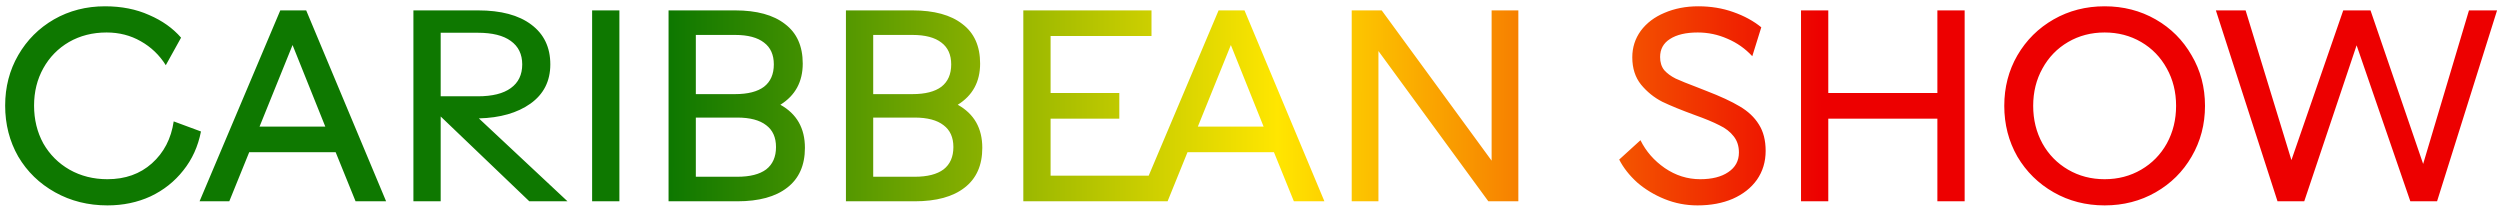 <?xml version="1.0" encoding="UTF-8"?> <svg xmlns="http://www.w3.org/2000/svg" width="385" height="32" viewBox="0 0 385 32" fill="none"> <path d="M16.544 31.63C13.576 31.63 10.888 30.958 8.48 29.614C6.072 28.27 4.182 26.436 2.81 24.112C1.466 21.76 0.794 19.142 0.794 16.258C0.794 13.402 1.466 10.812 2.81 8.488C4.154 6.164 5.988 4.33 8.312 2.986C10.664 1.642 13.282 0.97 16.166 0.97C18.714 0.97 20.982 1.418 22.97 2.314C24.986 3.182 26.624 4.344 27.884 5.8L25.532 10.042C24.552 8.474 23.264 7.242 21.668 6.346C20.1 5.45 18.35 5.002 16.418 5.002C14.262 5.002 12.33 5.492 10.622 6.472C8.942 7.452 7.626 8.796 6.674 10.504C5.722 12.212 5.246 14.13 5.246 16.258C5.246 18.414 5.722 20.36 6.674 22.096C7.654 23.804 8.998 25.148 10.706 26.128C12.442 27.108 14.388 27.598 16.544 27.598C19.288 27.598 21.57 26.786 23.39 25.162C25.238 23.51 26.358 21.354 26.75 18.694L30.95 20.248C30.502 22.544 29.592 24.546 28.22 26.254C26.876 27.962 25.196 29.292 23.18 30.244C21.164 31.168 18.952 31.63 16.544 31.63ZM38.377 23.44L35.31 31H30.733L43.164 1.6H47.154L59.461 31H54.757L51.691 23.44H38.377ZM45.054 6.934L39.972 19.492H50.094L45.054 6.934ZM67.865 17.938V31H63.665V1.6H73.619C77.147 1.6 79.877 2.328 81.809 3.784C83.769 5.24 84.749 7.284 84.749 9.916C84.749 12.492 83.727 14.508 81.683 15.964C79.667 17.392 77.021 18.148 73.745 18.232L87.395 31H81.515L67.865 17.938ZM73.577 14.83C75.817 14.83 77.511 14.41 78.659 13.57C79.835 12.73 80.423 11.512 80.423 9.916C80.423 8.348 79.835 7.144 78.659 6.304C77.511 5.464 75.817 5.044 73.577 5.044H67.865V14.83H73.577ZM95.386 1.6V31H91.186V1.6H95.386ZM120.178 16.132C122.698 17.532 123.958 19.744 123.958 22.768C123.958 25.456 123.048 27.5 121.228 28.9C119.436 30.3 116.874 31 113.542 31H102.958V1.6H113.206C116.538 1.6 119.1 2.3 120.892 3.7C122.712 5.072 123.622 7.102 123.622 9.79C123.622 12.59 122.474 14.704 120.178 16.132ZM107.158 14.494H113.206C115.166 14.494 116.65 14.116 117.658 13.36C118.666 12.576 119.17 11.428 119.17 9.916C119.17 8.432 118.666 7.312 117.658 6.556C116.65 5.772 115.166 5.38 113.206 5.38H107.158V14.494ZM113.542 27.22C115.502 27.22 116.986 26.842 117.994 26.086C119.002 25.302 119.506 24.154 119.506 22.642C119.506 21.158 119.002 20.038 117.994 19.282C116.986 18.498 115.502 18.106 113.542 18.106H107.158V27.22H113.542ZM147.494 16.132C150.014 17.532 151.274 19.744 151.274 22.768C151.274 25.456 150.364 27.5 148.544 28.9C146.752 30.3 144.19 31 140.858 31H130.274V1.6H140.522C143.854 1.6 146.416 2.3 148.208 3.7C150.028 5.072 150.938 7.102 150.938 9.79C150.938 12.59 149.79 14.704 147.494 16.132ZM134.474 14.494H140.522C142.482 14.494 143.966 14.116 144.974 13.36C145.982 12.576 146.486 11.428 146.486 9.916C146.486 8.432 145.982 7.312 144.974 6.556C143.966 5.772 142.482 5.38 140.522 5.38H134.474V14.494ZM140.858 27.22C142.818 27.22 144.302 26.842 145.31 26.086C146.318 25.302 146.822 24.154 146.822 22.642C146.822 21.158 146.318 20.038 145.31 19.282C144.302 18.498 142.818 18.106 140.858 18.106H134.474V27.22H140.858ZM161.791 14.326H172.375V18.274H161.791V27.052H177.331V31H157.591V1.6H177.331V5.548H161.791V14.326ZM182.875 23.44L179.809 31H175.231L187.663 1.6H191.653L203.959 31H199.255L196.189 23.44H182.875ZM189.553 6.934L184.471 19.492H194.593L189.553 6.934ZM212.783 1.6L229.709 24.742V1.6H233.825V31H229.205L212.279 7.858V31H208.163V1.6H212.783ZM261.41 31.63C259.646 31.63 257.966 31.308 256.37 30.664C254.774 30.02 253.36 29.166 252.128 28.102C250.924 27.01 250 25.834 249.356 24.574L252.632 21.592C253.472 23.3 254.718 24.728 256.37 25.876C258.05 27.024 259.87 27.598 261.83 27.598C263.65 27.598 265.092 27.234 266.156 26.506C267.248 25.778 267.794 24.77 267.794 23.482C267.794 22.502 267.528 21.676 266.996 21.004C266.464 20.304 265.722 19.73 264.77 19.282C263.846 18.806 262.6 18.288 261.032 17.728C258.96 16.972 257.28 16.286 255.992 15.67C254.732 15.026 253.64 14.144 252.716 13.024C251.82 11.904 251.372 10.504 251.372 8.824C251.372 7.312 251.806 5.954 252.674 4.75C253.57 3.546 254.788 2.622 256.328 1.978C257.896 1.306 259.632 0.97 261.536 0.97C263.468 0.97 265.26 1.264 266.912 1.852C268.592 2.44 270.034 3.224 271.238 4.204L269.852 8.656C268.76 7.48 267.486 6.584 266.03 5.968C264.574 5.324 263.048 5.002 261.452 5.002C259.632 5.002 258.204 5.338 257.168 6.01C256.16 6.654 255.656 7.578 255.656 8.782C255.656 9.594 255.866 10.266 256.286 10.798C256.734 11.302 257.322 11.736 258.05 12.1C258.778 12.436 259.884 12.884 261.368 13.444L262.754 13.99C264.938 14.83 266.66 15.628 267.92 16.384C269.208 17.14 270.188 18.064 270.86 19.156C271.56 20.248 271.91 21.606 271.91 23.23C271.91 24.91 271.462 26.394 270.566 27.682C269.67 28.942 268.424 29.922 266.828 30.622C265.26 31.294 263.454 31.63 261.41 31.63ZM302.556 31H298.356V18.274H281.556V31H277.356V1.6H281.556V14.326H298.356V1.6H302.556V31ZM324.114 31.63C321.23 31.63 318.612 30.958 316.26 29.614C313.908 28.27 312.046 26.436 310.674 24.112C309.33 21.76 308.658 19.156 308.658 16.3C308.658 13.444 309.33 10.854 310.674 8.53C312.046 6.178 313.908 4.33 316.26 2.986C318.612 1.642 321.23 0.97 324.114 0.97C326.998 0.97 329.616 1.642 331.968 2.986C334.32 4.33 336.168 6.178 337.512 8.53C338.884 10.854 339.57 13.444 339.57 16.3C339.57 19.156 338.884 21.76 337.512 24.112C336.168 26.436 334.32 28.27 331.968 29.614C329.616 30.958 326.998 31.63 324.114 31.63ZM324.114 27.598C326.186 27.598 328.062 27.108 329.742 26.128C331.422 25.148 332.738 23.804 333.69 22.096C334.642 20.36 335.118 18.428 335.118 16.3C335.118 14.172 334.642 12.254 333.69 10.546C332.738 8.81 331.422 7.452 329.742 6.472C328.062 5.492 326.186 5.002 324.114 5.002C322.042 5.002 320.166 5.492 318.486 6.472C316.806 7.452 315.49 8.81 314.538 10.546C313.586 12.254 313.11 14.172 313.11 16.3C313.11 18.428 313.586 20.36 314.538 22.096C315.49 23.804 316.806 25.148 318.486 26.128C320.166 27.108 322.042 27.598 324.114 27.598ZM375.307 31H371.191L362.917 6.976L354.853 31H350.737L341.245 1.6H345.823L352.879 24.658L360.859 1.6H365.059L373.165 25.246L380.221 1.6H384.547L375.307 31Z" fill="url(#paint0_linear_117_140)"></path> <defs> <linearGradient id="paint0_linear_117_140" x1="103.289" y1="26.803" x2="280.563" y2="27.029" gradientUnits="userSpaceOnUse"> <stop stop-color="#0E7800"></stop> <stop offset="0.527" stop-color="#FFE600"></stop> <stop offset="1" stop-color="#ED0000"></stop> </linearGradient> </defs> </svg> 